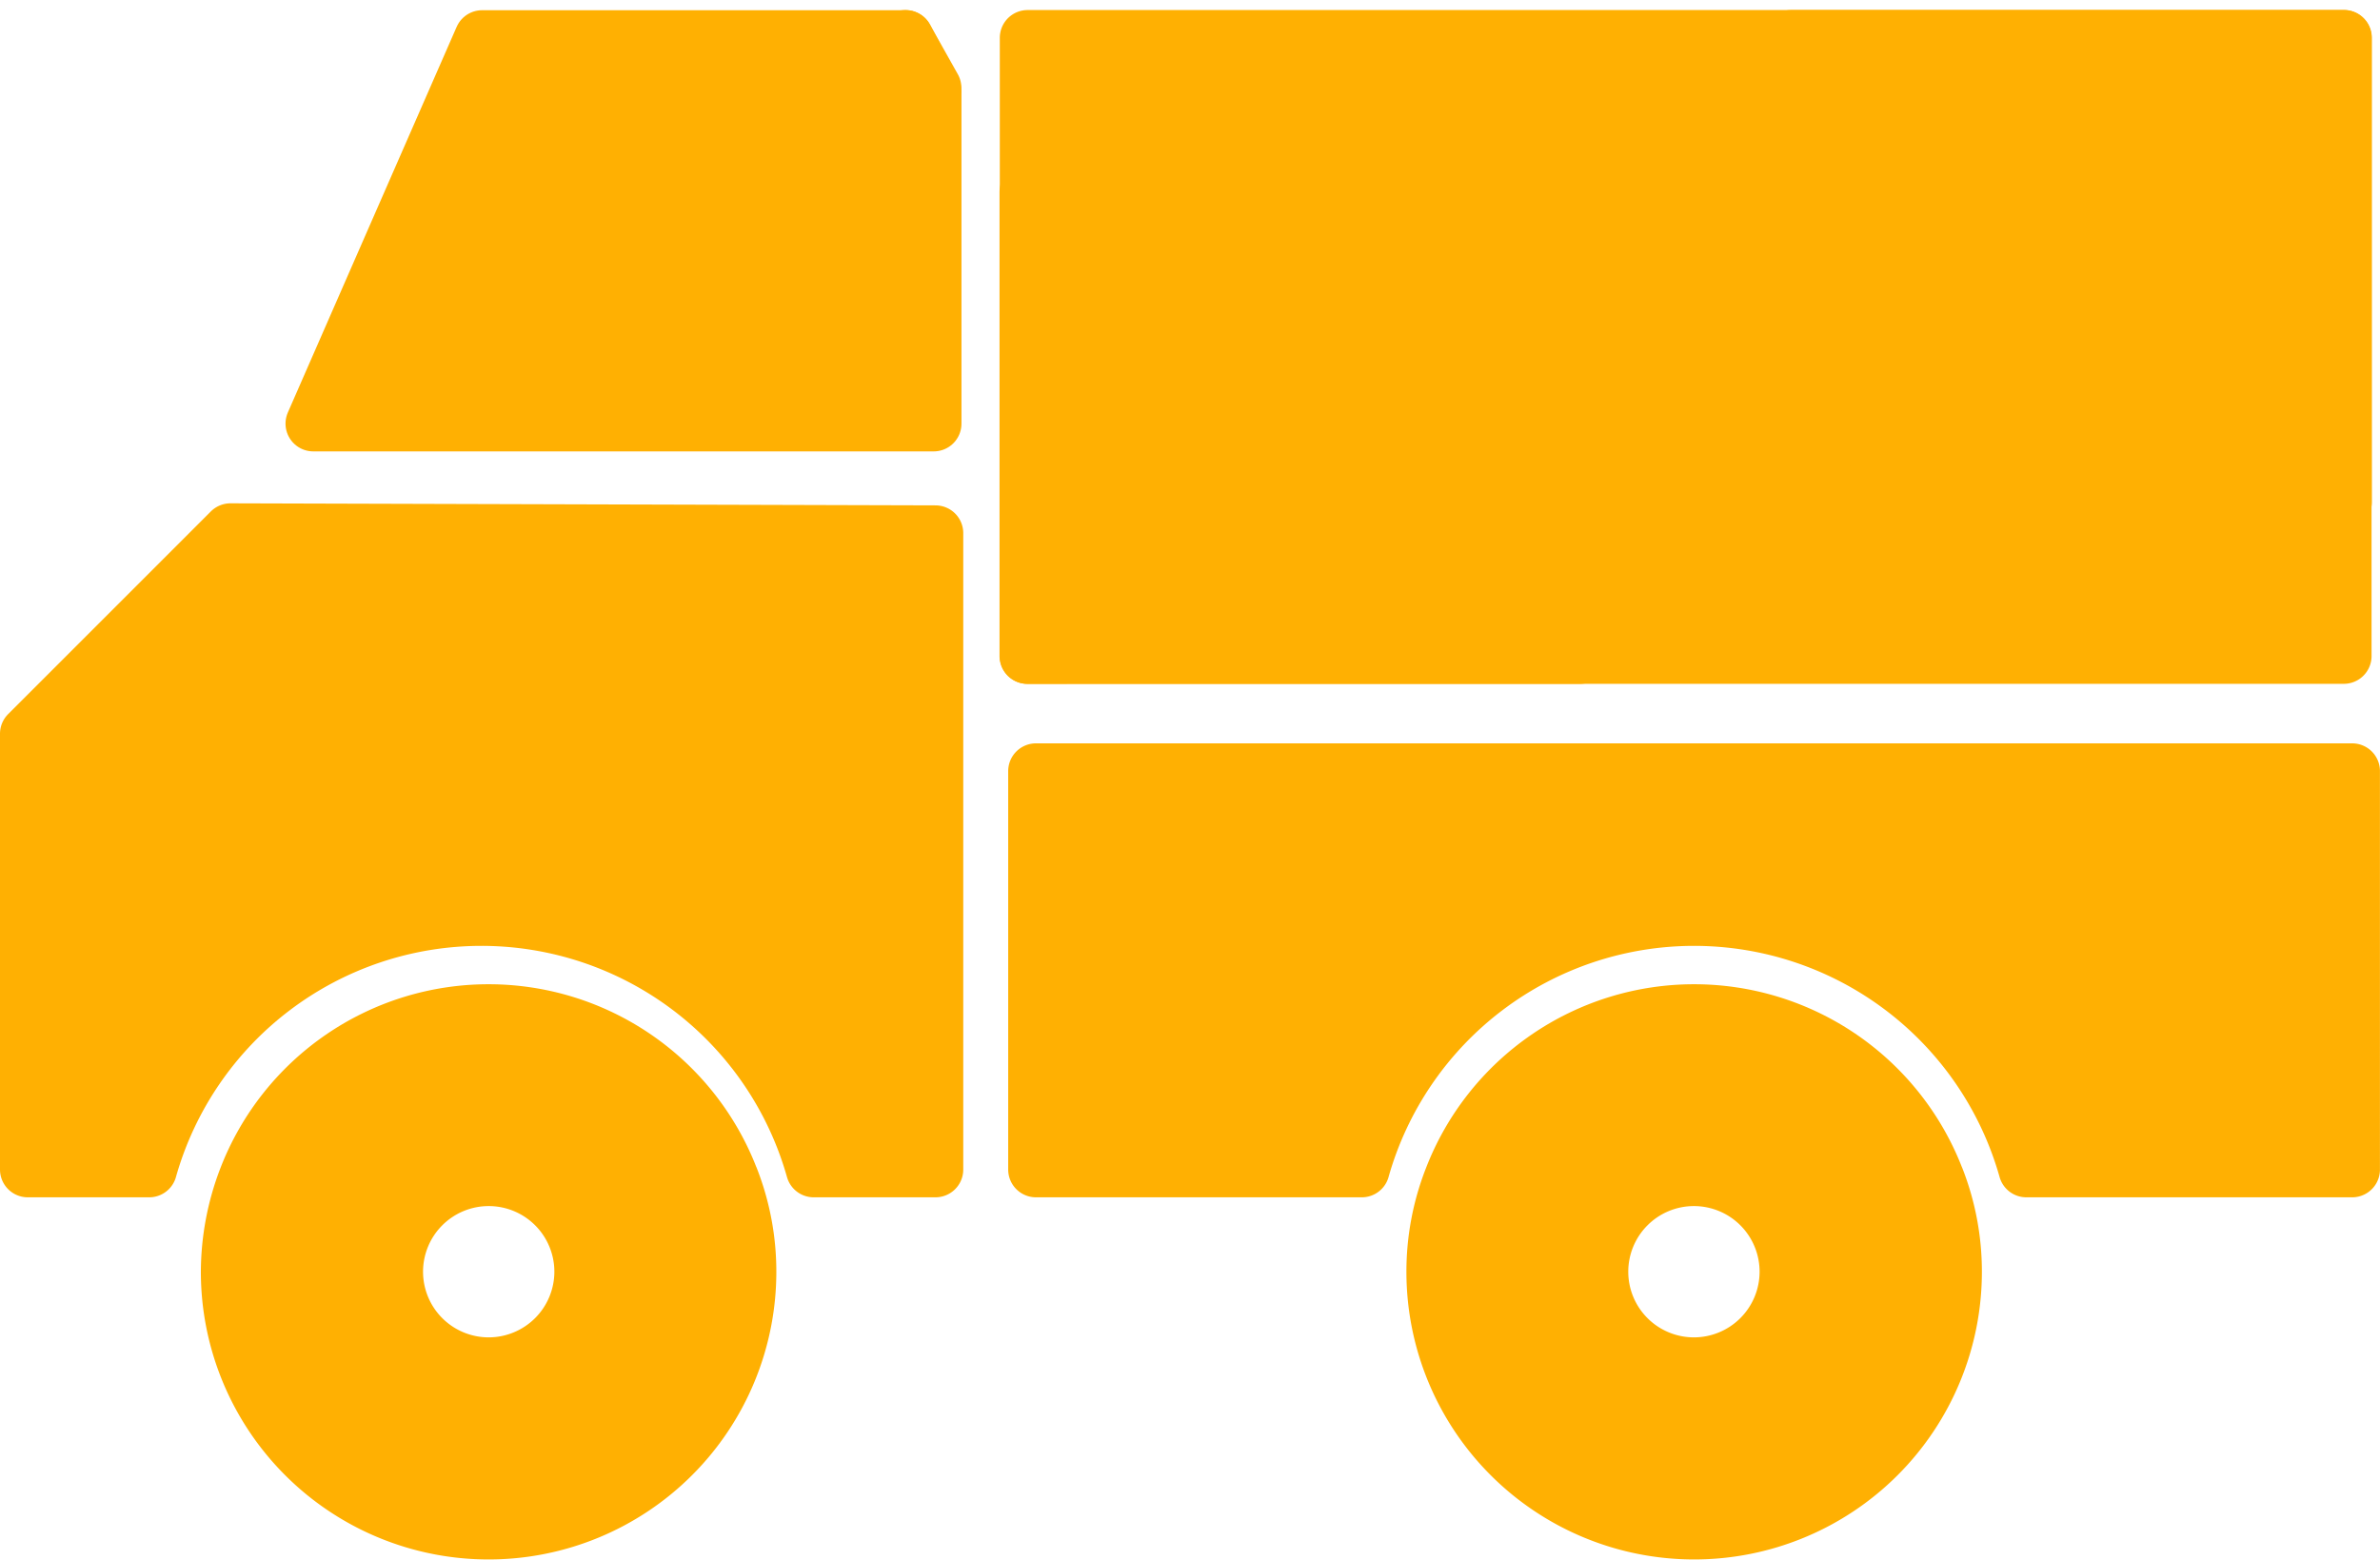 <svg xmlns="http://www.w3.org/2000/svg" width="42.846" height="28.082" viewBox="0 0 42.846 28.082">
  <g id="그룹_4743" data-name="그룹 4743" transform="translate(-27.5 -146.87)">
    <path id="패스_496" data-name="패스 496" d="M138.868,96.33v11.133h-23.7V99.105a10.25,10.25,0,0,0,5.7,1.626c3.828,0,7.057-1.861,8.053-4.4Z" transform="translate(-69.174 51.22)" fill="#ffb002" stroke="#ffb002" stroke-linecap="round" stroke-linejoin="round" stroke-width="1"/>
    <path id="패스_497" data-name="패스 497" d="M115.164,180.41v7.174h5.866a6.215,6.215,0,0,1,11.963,0h5.866V180.41Z" transform="translate(-69.014 -19.655)" fill="#ffb002" stroke="#ffb002" stroke-linecap="round" stroke-linejoin="round" stroke-width="1"/>
    <path id="패스_498" data-name="패스 498" d="M43.922,97.3v5.978H32.753l3.039-6.944h7.625Z" transform="translate(0.387 51.22)" fill="#ffb002" stroke="#ffb002" stroke-linecap="round" stroke-linejoin="round" stroke-width="1"/>
    <path id="패스_499" data-name="패스 499" d="M0,156.682v7.847H2.186a6.215,6.215,0,0,1,11.963,0h2.192V153.07l-12.692-.037Z" transform="translate(28 3.4)" fill="#ffb002" stroke="#ffb002" stroke-linecap="round" stroke-linejoin="round" stroke-width="1"/>
    <path id="패스_500" data-name="패스 500" d="M169.615,210.875a4.675,4.675,0,0,0-8.725,0,4.6,4.6,0,0,0-.317,1.683,4.68,4.68,0,1,0,9.36,0,4.6,4.6,0,0,0-.317-1.683m-4.36,3.364a1.682,1.682,0,1,1,1.675-1.681,1.683,1.683,0,0,1-1.675,1.681" transform="translate(-107.254 -42.788)" fill="#ffb002" stroke="#ffb002" stroke-linecap="round" stroke-linejoin="round" stroke-width="1"/>
    <path id="패스_501" data-name="패스 501" d="M32.135,210.875a4.675,4.675,0,0,0-8.725,0,4.737,4.737,0,0,0-.317,1.683,4.68,4.68,0,1,0,9.36,0,4.6,4.6,0,0,0-.317-1.683m-4.36,3.364a1.682,1.682,0,1,1,1.681-1.681,1.684,1.684,0,0,1-1.681,1.681" transform="translate(8.523 -42.788)" fill="#ffb002" stroke="#ffb002" stroke-linecap="round" stroke-linejoin="round" stroke-width="1"/>
    <path id="패스_502" data-name="패스 502" d="M100.3,96.33l.505.9a4.658,4.658,0,0,1-.505-.9" transform="translate(-56.498 51.221)" fill="#ffb002" stroke="#ffb002" stroke-linecap="round" stroke-linejoin="round" stroke-width="1"/>
    <g id="사각형_495" data-name="사각형 495" transform="translate(46 147.55)" fill="#ffb002" stroke="#ffb002" stroke-linecap="round" stroke-linejoin="round" stroke-width="1">
      <rect width="15" height="7" stroke="none"/>
      <rect x="0.5" y="0.5" width="14" height="6" fill="none"/>
    </g>
    <g id="사각형_496" data-name="사각형 496" transform="translate(41.309 147.55)" fill="#ffb002" stroke="#ffb002" stroke-linecap="round" stroke-linejoin="round" stroke-width="1">
      <rect width="3" height="6.94" stroke="none"/>
      <rect x="0.5" y="0.5" width="2" height="5.94" fill="none"/>
    </g>
    <path id="패스_729" data-name="패스 729" d="M115.173,107.463V96.33h23.7v8.358a10.249,10.249,0,0,0-5.7-1.626c-3.828,0-7.057,1.861-8.053,4.4Z" transform="translate(-69.174 51.221)" fill="#ffb002" stroke="#ffb002" stroke-linecap="round" stroke-linejoin="round" stroke-width="1"/>
  </g>
</svg>
